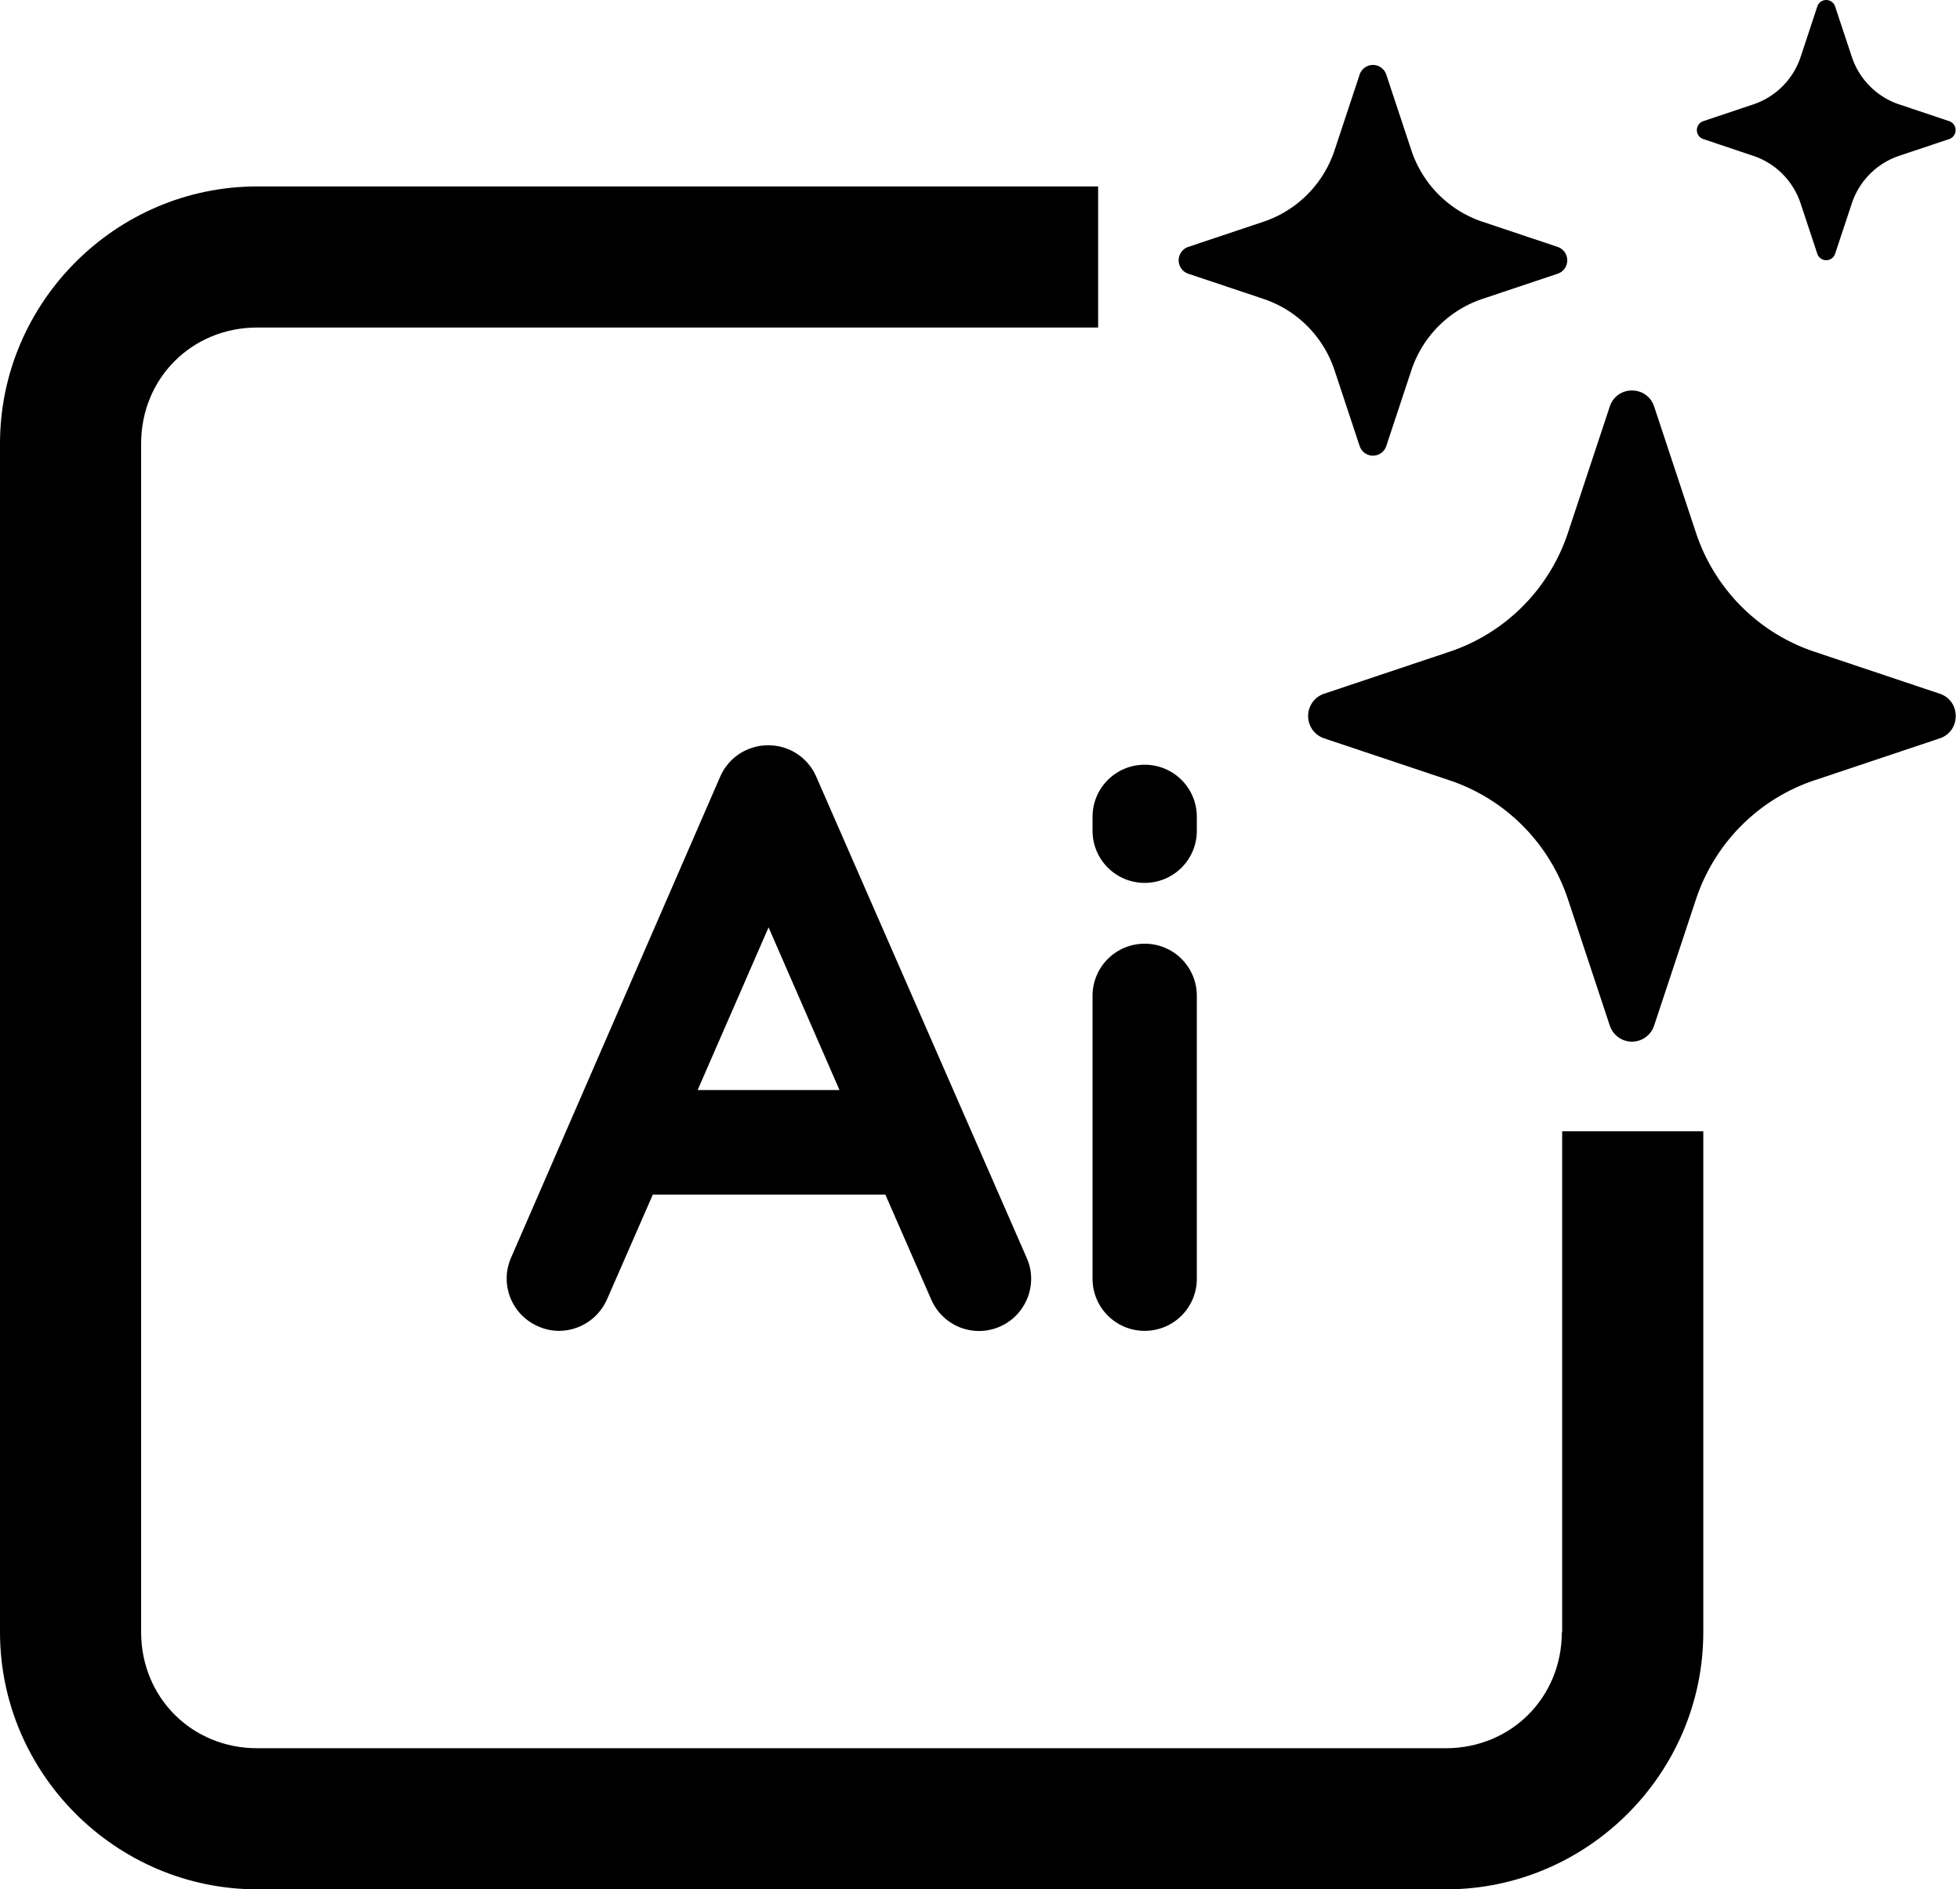 <?xml version="1.0" encoding="UTF-8" standalone="no"?>
<!-- Uploaded to: SVG Repo, www.svgrepo.com, Generator: SVG Repo Mixer Tools -->

<svg
   fill="#000000"
   height="887.582"
   width="920.566"
   version="1.1"
   id="Capa_1"
   viewBox="0 0 563.847 543.644"
   xml:space="preserve"
   sodipodi:docname="ai-svgrepo-com.svg"
   inkscape:version="1.3.2 (091e20e, 2023-11-25, custom)"
   xmlns:inkscape="http://www.inkscape.org/namespaces/inkscape"
   xmlns:sodipodi="http://sodipodi.sourceforge.net/DTD/sodipodi-0.dtd"
   xmlns="http://www.w3.org/2000/svg"
   xmlns:svg="http://www.w3.org/2000/svg"><defs
   id="defs6" /><sodipodi:namedview
   id="namedview6"
   pagecolor="#ffffff"
   bordercolor="#000000"
   borderopacity="0.25"
   inkscape:showpageshadow="2"
   inkscape:pageopacity="0.0"
   inkscape:pagecheckerboard="0"
   inkscape:deskcolor="#d1d1d1"
   showguides="true"
   inkscape:zoom="1.32625"
   inkscape:cx="544.01508"
   inkscape:cy="417.34213"
   inkscape:window-width="2560"
   inkscape:window-height="1334"
   inkscape:window-x="-11"
   inkscape:window-y="-11"
   inkscape:window-maximized="1"
   inkscape:current-layer="Capa_1"><sodipodi:guide
     position="309.425,629.01"
     orientation="0,-1"
     id="guide6"
     inkscape:locked="false" /></sodipodi:namedview>
<g
   id="g6"
   transform="translate(0,53.644)">
	<g
   id="g5">
		
		<g
   id="g4">
			<path
   d="m 234.8,169.8 c -2.4,-5.5 -7.8,-9 -13.8,-9 -6,0 -11.4,3.5 -13.8,9 L 147,308.3 c -3.3,7.6 0.2,16.4 7.8,19.7 2,0.9 4,1.3 6,1.3 5.8,0 11.3,-3.4 13.8,-9 l 13.2,-30.2 h 66.9 l 13.2,30.2 c 3.3,7.6 12.1,11.1 19.7,7.8 7.6,-3.3 11.1,-12.2 7.8,-19.7 z m -34.1,90.2 20.4,-46.8 20.4,46.8 z"
   id="path2" />
			<path
   d="m 329.3,217.9 c -8.3,0 -15,6.7 -15,15 v 81.4 c 0,8.3 6.7,15 15,15 8.3,0 15,-6.7 15,-15 v -81.4 c 0,-8.3 -6.7,-15 -15,-15 z"
   id="path3" />
			<path
   d="m 329.3,166.4 c -8.3,0 -15,6.7 -15,15 v 4 c 0,8.3 6.7,15 15,15 8.3,0 15,-6.7 15,-15 v -4 c 0,-8.3 -6.7,-15 -15,-15 z"
   id="path4" />
		</g>
	</g>
</g>
<path
   id="path9"
   d="M 315.91 -0 L 74 -0 C 33.3 -0 5.8027599e-15 33.4 0 74 L 0 416 C 0 456.7 33.4 490 74 490 L 416 490 C 456.7 490 490 456.6 490 416 L 490 271.871 L 449.4 271.871 L 449.4 416 L 449.3 416 C 449.3 434.8 434.699 449.4 415.899 449.4 L 74 449.4 C 55.2 449.4 40.6 434.8 40.6 416 L 40.6 74 C 40.6 55.2 55.2 40.601 74 40.601 L 315.91 40.601 L 315.91 -0 z "
   transform="translate(0,53.644)" /><path
   d="m 463.088,116.996 c 2.049,-6.182 10.729,-6.182 12.778,0 l 12.014,36.286 a 53.832,54.138 0 0 0 34.069,34.244 l 36.062,12.083 c 6.147,2.061 6.147,10.79 0,12.851 l -36.081,12.083 a 53.832,54.138 0 0 0 -34.05,34.262 l -12.014,36.267 a 6.724,6.763 0 0 1 -12.778,0 l -12.014,-36.286 a 53.832,54.138 0 0 0 -34.05,-34.244 l -36.081,-12.083 a 6.724,6.763 0 0 1 0,-12.851 l 36.081,-12.083 a 53.832,54.138 0 0 0 34.05,-34.244 z M 391.132,21.477 a 4.042,4.065 0 0 1 7.674,0 l 7.209,21.768 c 3.222,9.704 10.785,17.309 20.434,20.55 l 21.645,7.25 a 4.042,4.065 0 0 1 0,7.718 l -21.645,7.25 A 32.299,32.483 0 0 0 406.015,106.562 l -7.209,21.768 a 4.042,4.065 0 0 1 -7.674,0 l -7.209,-21.768 A 32.299,32.483 0 0 0 363.489,86.012 l -21.645,-7.25 a 4.042,4.065 0 0 1 0,-7.718 l 21.645,-7.25 A 32.299,32.483 0 0 0 383.923,43.245 Z M 522.806,1.827 a 2.701,2.716 0 0 1 5.104,0 l 4.806,14.499 c 2.142,6.482 7.19,11.558 13.635,13.712 l 14.417,4.833 a 2.701,2.716 0 0 1 0,5.133 l -14.417,4.833 A 21.533,21.655 0 0 0 532.716,58.55 l -4.806,14.499 a 2.701,2.716 0 0 1 -5.104,0 L 518,58.55 A 21.533,21.655 0 0 0 504.365,44.837 l -14.399,-4.833 a 2.701,2.716 0 0 1 0,-5.133 l 14.417,-4.833 c 6.445,-2.154 11.493,-7.231 13.635,-13.712 l 4.787,-14.481 z"
   id="path1-1"
   style="display:inline;fill:#000000;stroke-width:18.68" /></svg>
